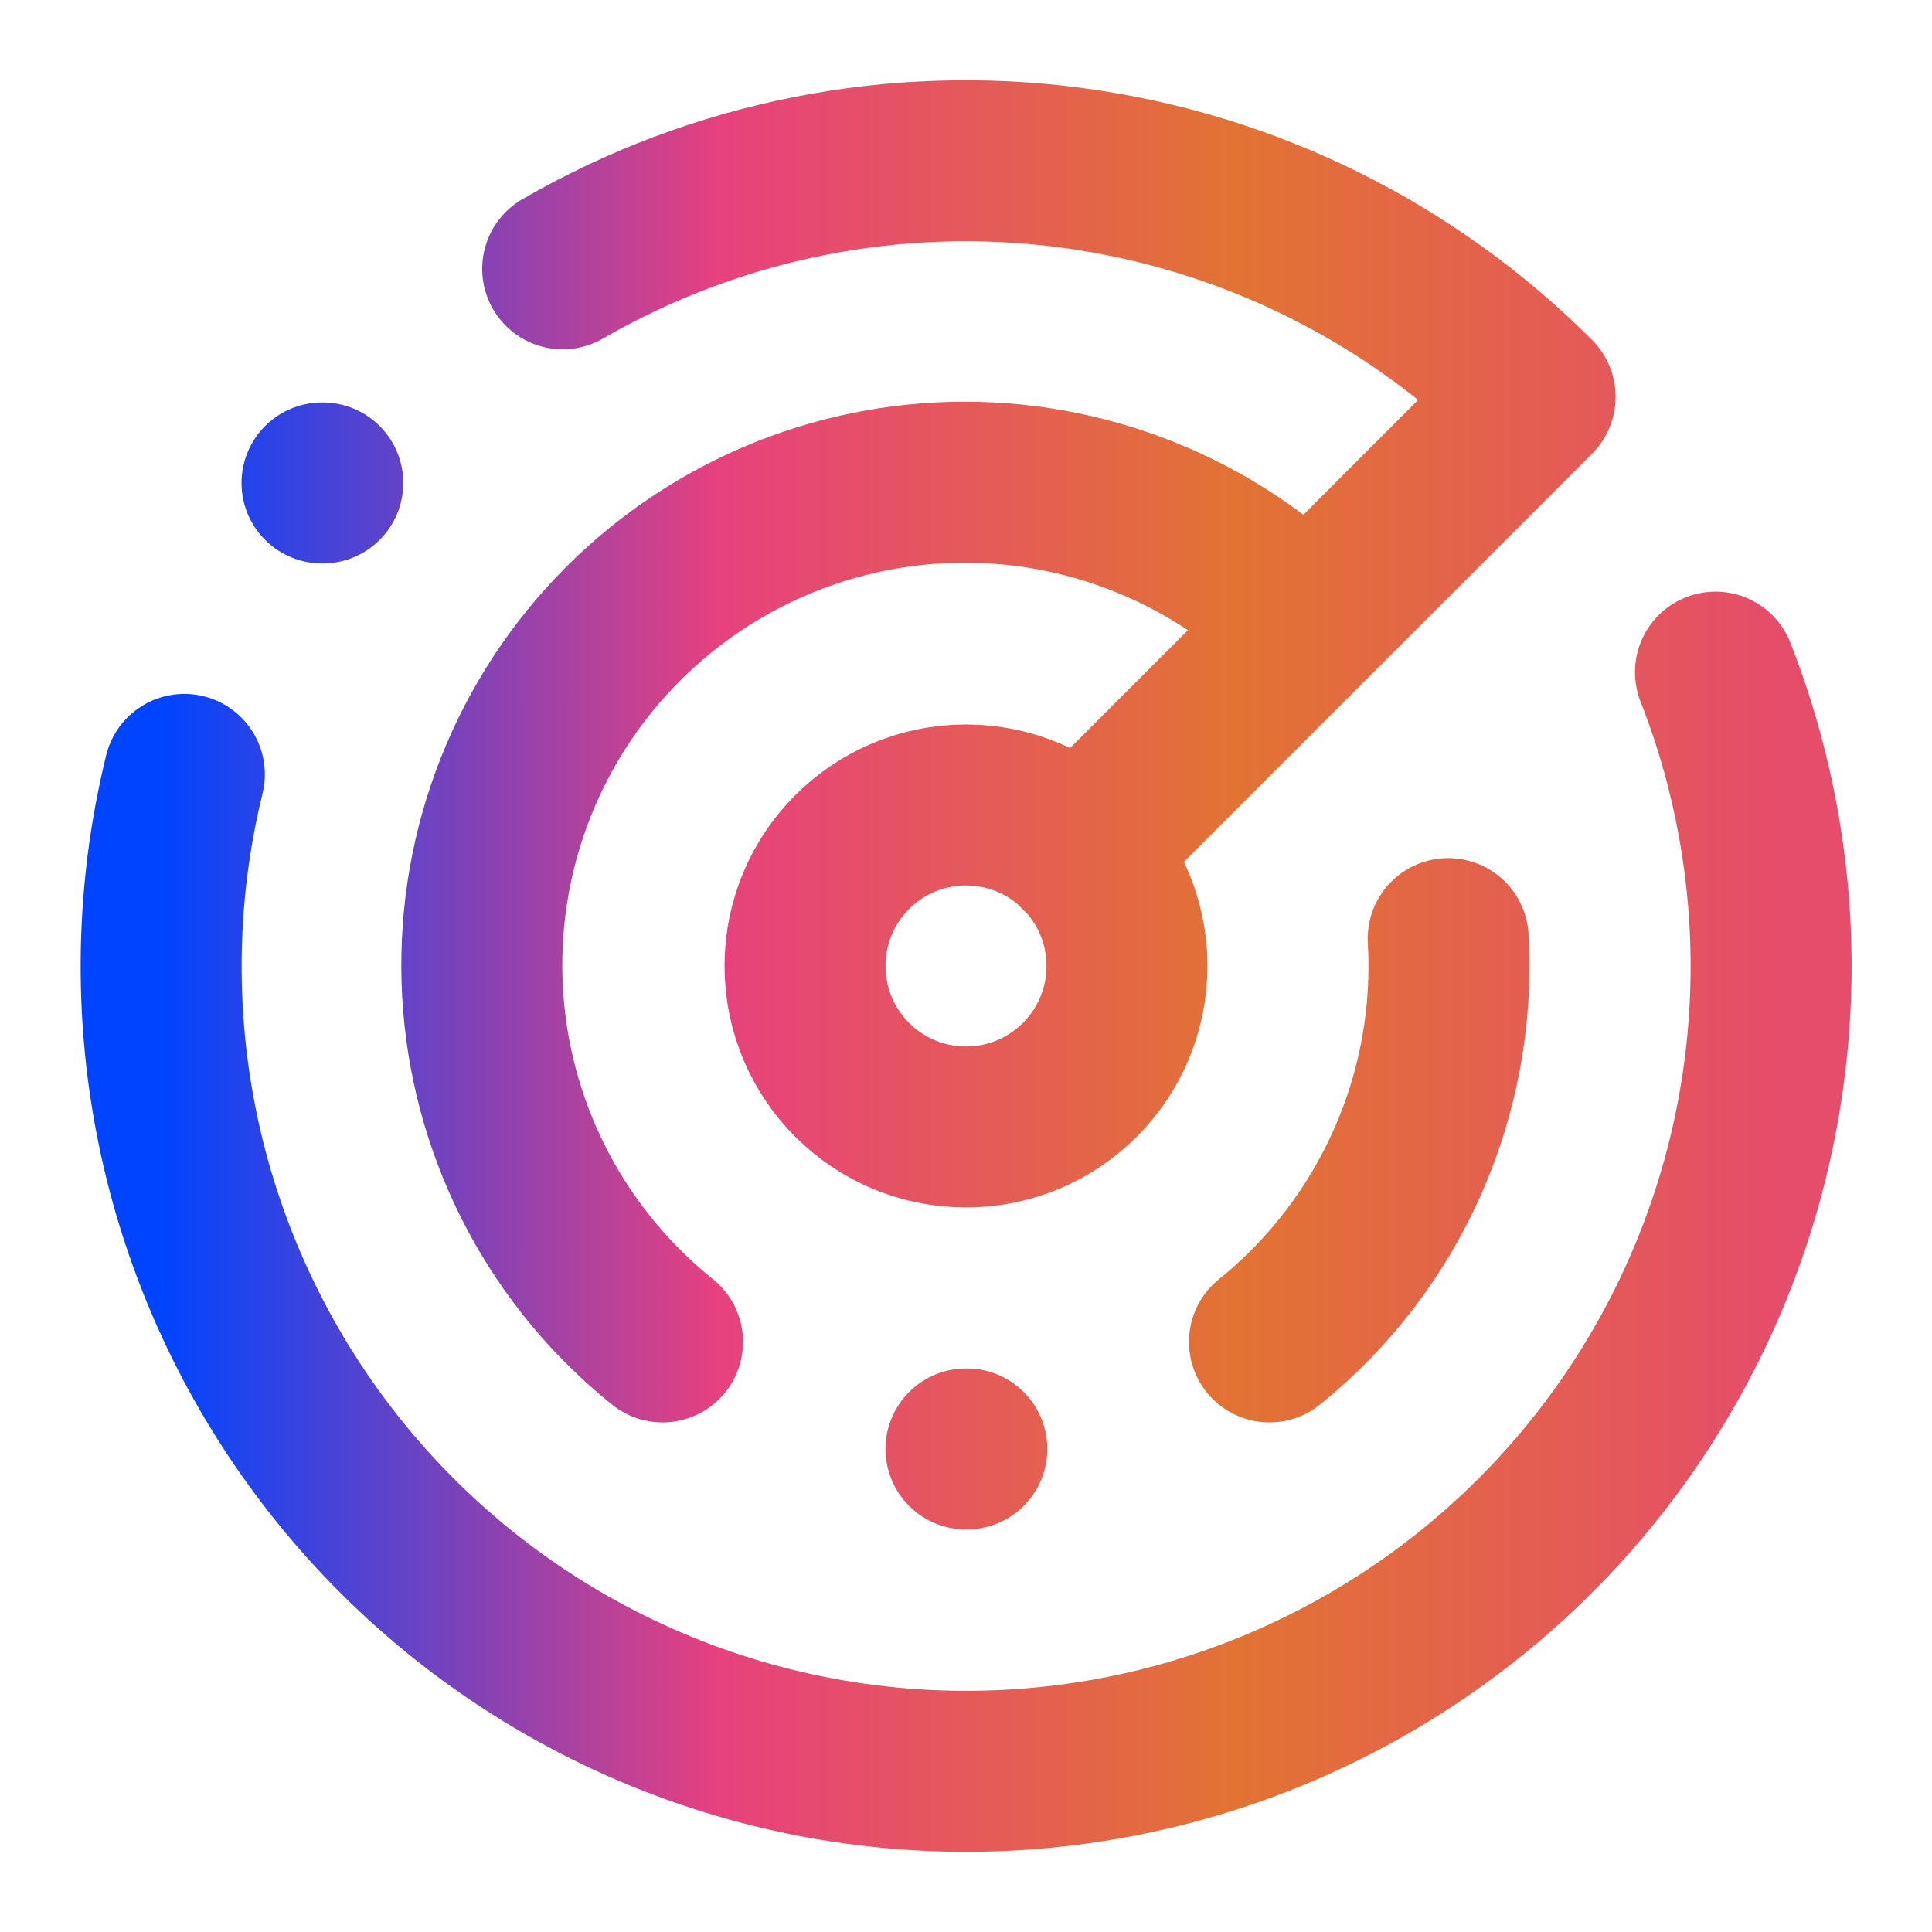 <svg width="40" height="40" viewBox="0 0 40 40" fill="none" xmlns="http://www.w3.org/2000/svg">
<path d="M11.65 5.566C14.829 3.728 18.526 2.991 22.167 3.471C25.808 3.95 29.188 5.618 31.783 8.216L22.35 17.649M6.667 9.999H6.683M3.817 16.033C3.192 18.578 3.176 21.234 3.77 23.787C4.365 26.339 5.553 28.715 7.238 30.723C8.923 32.73 11.057 34.311 13.468 35.339C15.879 36.366 18.498 36.811 21.113 36.636C23.728 36.462 26.265 35.673 28.517 34.334C30.77 32.995 32.676 31.144 34.079 28.93C35.482 26.717 36.344 24.204 36.593 21.595C36.843 18.986 36.474 16.355 35.517 13.916M27.067 12.933C26.108 11.968 24.962 11.209 23.699 10.703C22.436 10.196 21.084 9.952 19.724 9.986C18.364 10.021 17.025 10.332 15.79 10.901C14.554 11.471 13.448 12.286 12.538 13.298C11.629 14.309 10.935 15.496 10.5 16.785C10.065 18.074 9.898 19.438 10.008 20.794C10.118 22.15 10.504 23.469 11.142 24.671C11.779 25.872 12.656 26.931 13.717 27.783M20 29.999H20.017M29.983 19.433C30.074 21.018 29.786 22.603 29.142 24.055C28.499 25.507 27.519 26.785 26.283 27.783M23.333 19.999C23.333 21.84 21.841 23.333 20 23.333C18.159 23.333 16.667 21.84 16.667 19.999C16.667 18.158 18.159 16.666 20 16.666C21.841 16.666 23.333 18.158 23.333 19.999Z" stroke="url(#paint0_linear_2494_3186)" stroke-width="3.333" stroke-linecap="round" stroke-linejoin="round"/>
<defs>
<linearGradient id="paint0_linear_2494_3186" x1="3.336" y1="20.001" x2="36.669" y2="20.001" gradientUnits="userSpaceOnUse">
<stop stop-color="#0044FF"/>
<stop offset="0.346" stop-color="#E7417E"/>
<stop offset="0.668" stop-color="#E27333"/>
<stop offset="1" stop-color="#E54D6A"/>
</linearGradient>
</defs>
</svg>
